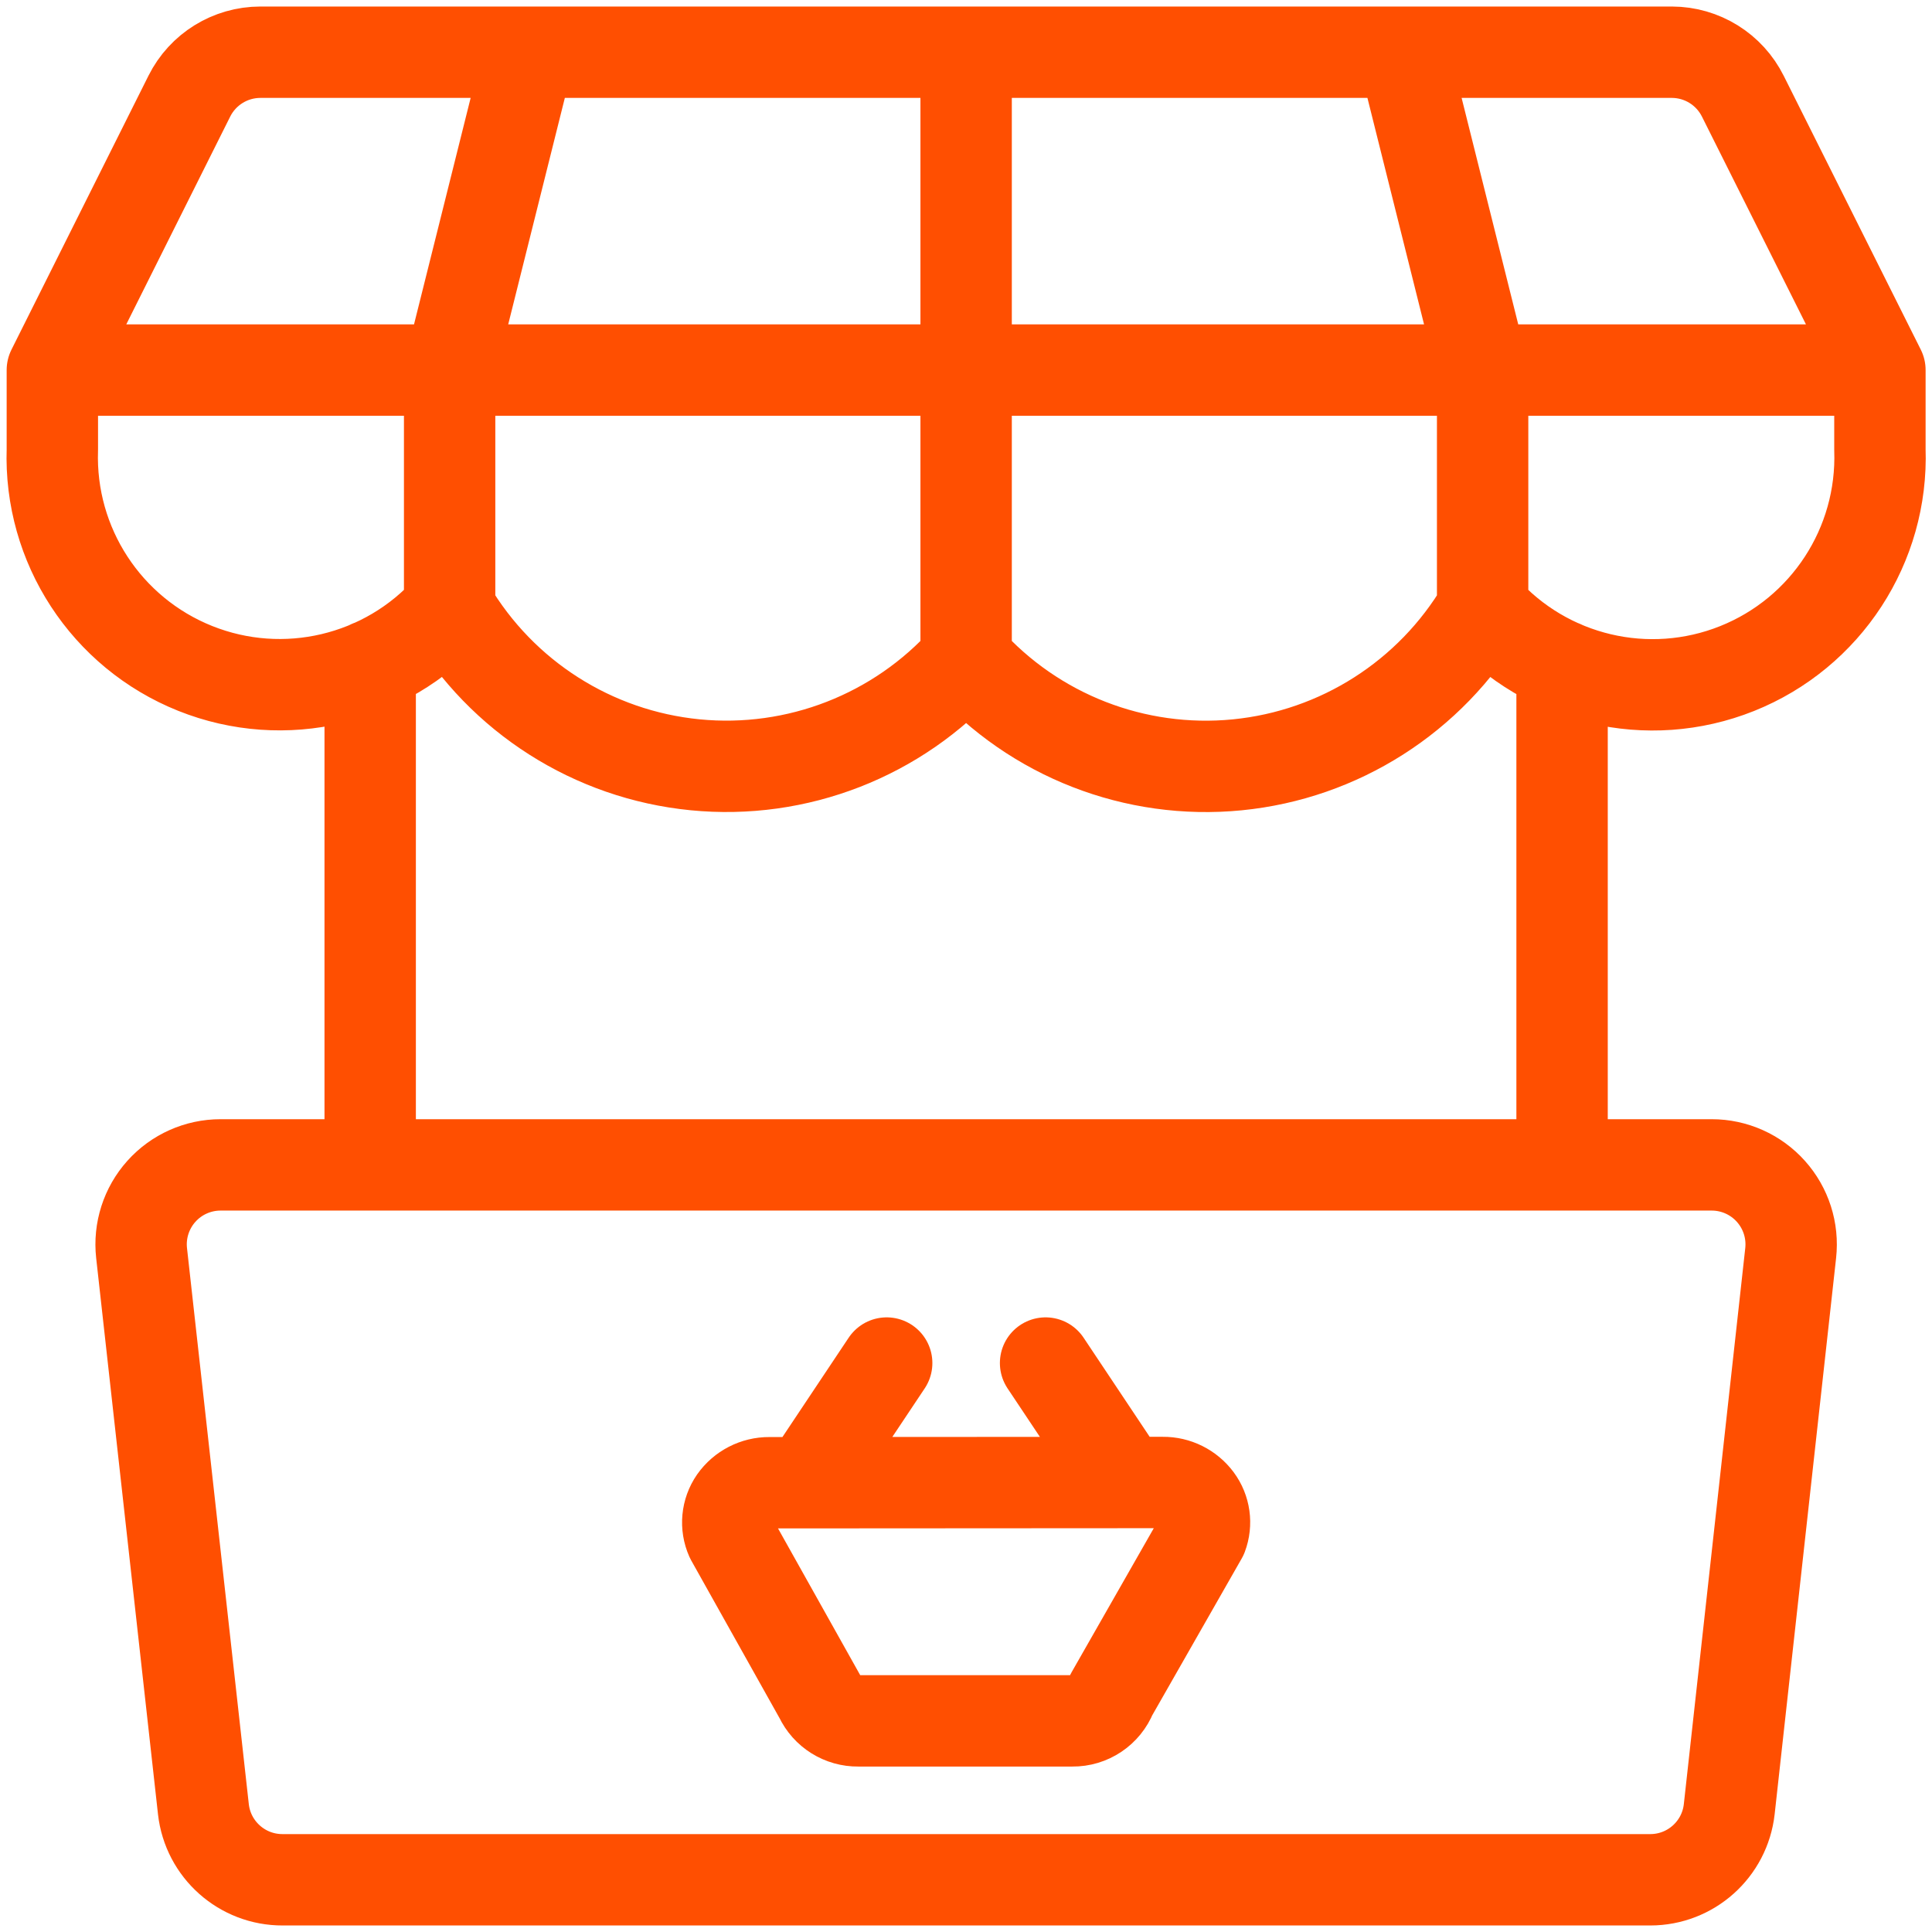<svg width="74" height="74" viewBox="0 0 74 74" fill="none" xmlns="http://www.w3.org/2000/svg">
<path d="M14.179 44.618V25.499M59.831 25.505V44.618M2.005 14.174L7.252 3.683C7.767 2.652 8.82 2.001 9.973 2H64.037C65.192 2.002 66.245 2.658 66.758 3.692L72.005 14.174M2.005 14.174H72.005M2.005 14.174V17.217C1.881 20.886 4.069 24.238 7.477 25.602C10.885 26.965 14.782 26.046 17.222 23.304C19.222 26.684 22.712 28.908 26.621 29.293C30.529 29.677 34.386 28.175 37.005 25.249C39.624 28.176 43.481 29.679 47.39 29.295C51.298 28.91 54.789 26.685 56.788 23.304C59.226 26.05 63.125 26.971 66.535 25.607C69.944 24.243 72.132 20.887 72.005 17.217V14.174M17.222 23.314V14.183L20.266 2.009M37.005 25.276V14.183V2.009M56.788 23.314V14.183L53.744 2.009M30.918 56.773L33.962 52.208M43.092 56.773L40.048 52.208M68.587 47.996C68.682 47.136 68.407 46.276 67.829 45.631C67.252 44.986 66.427 44.618 65.562 44.618H8.448C7.583 44.618 6.758 44.986 6.181 45.631C5.603 46.276 5.328 47.136 5.423 47.996L7.791 69.3C7.966 70.844 9.277 72.008 10.831 72H63.209C64.76 72 66.062 70.835 66.234 69.294L68.587 47.996ZM44.544 56.783C45.056 56.779 45.54 57.02 45.846 57.431C46.144 57.832 46.217 58.357 46.041 58.825L42.568 64.912C42.326 65.523 41.732 65.921 41.074 65.913L32.872 65.913C32.248 65.921 31.677 65.564 31.411 65L28.002 58.913C27.793 58.444 27.844 57.899 28.136 57.477C28.441 57.044 28.938 56.789 29.466 56.792L44.544 56.783Z" stroke="#FF4F01" stroke-width="3.5" stroke-linecap="round" stroke-linejoin="round"/>
</svg>
